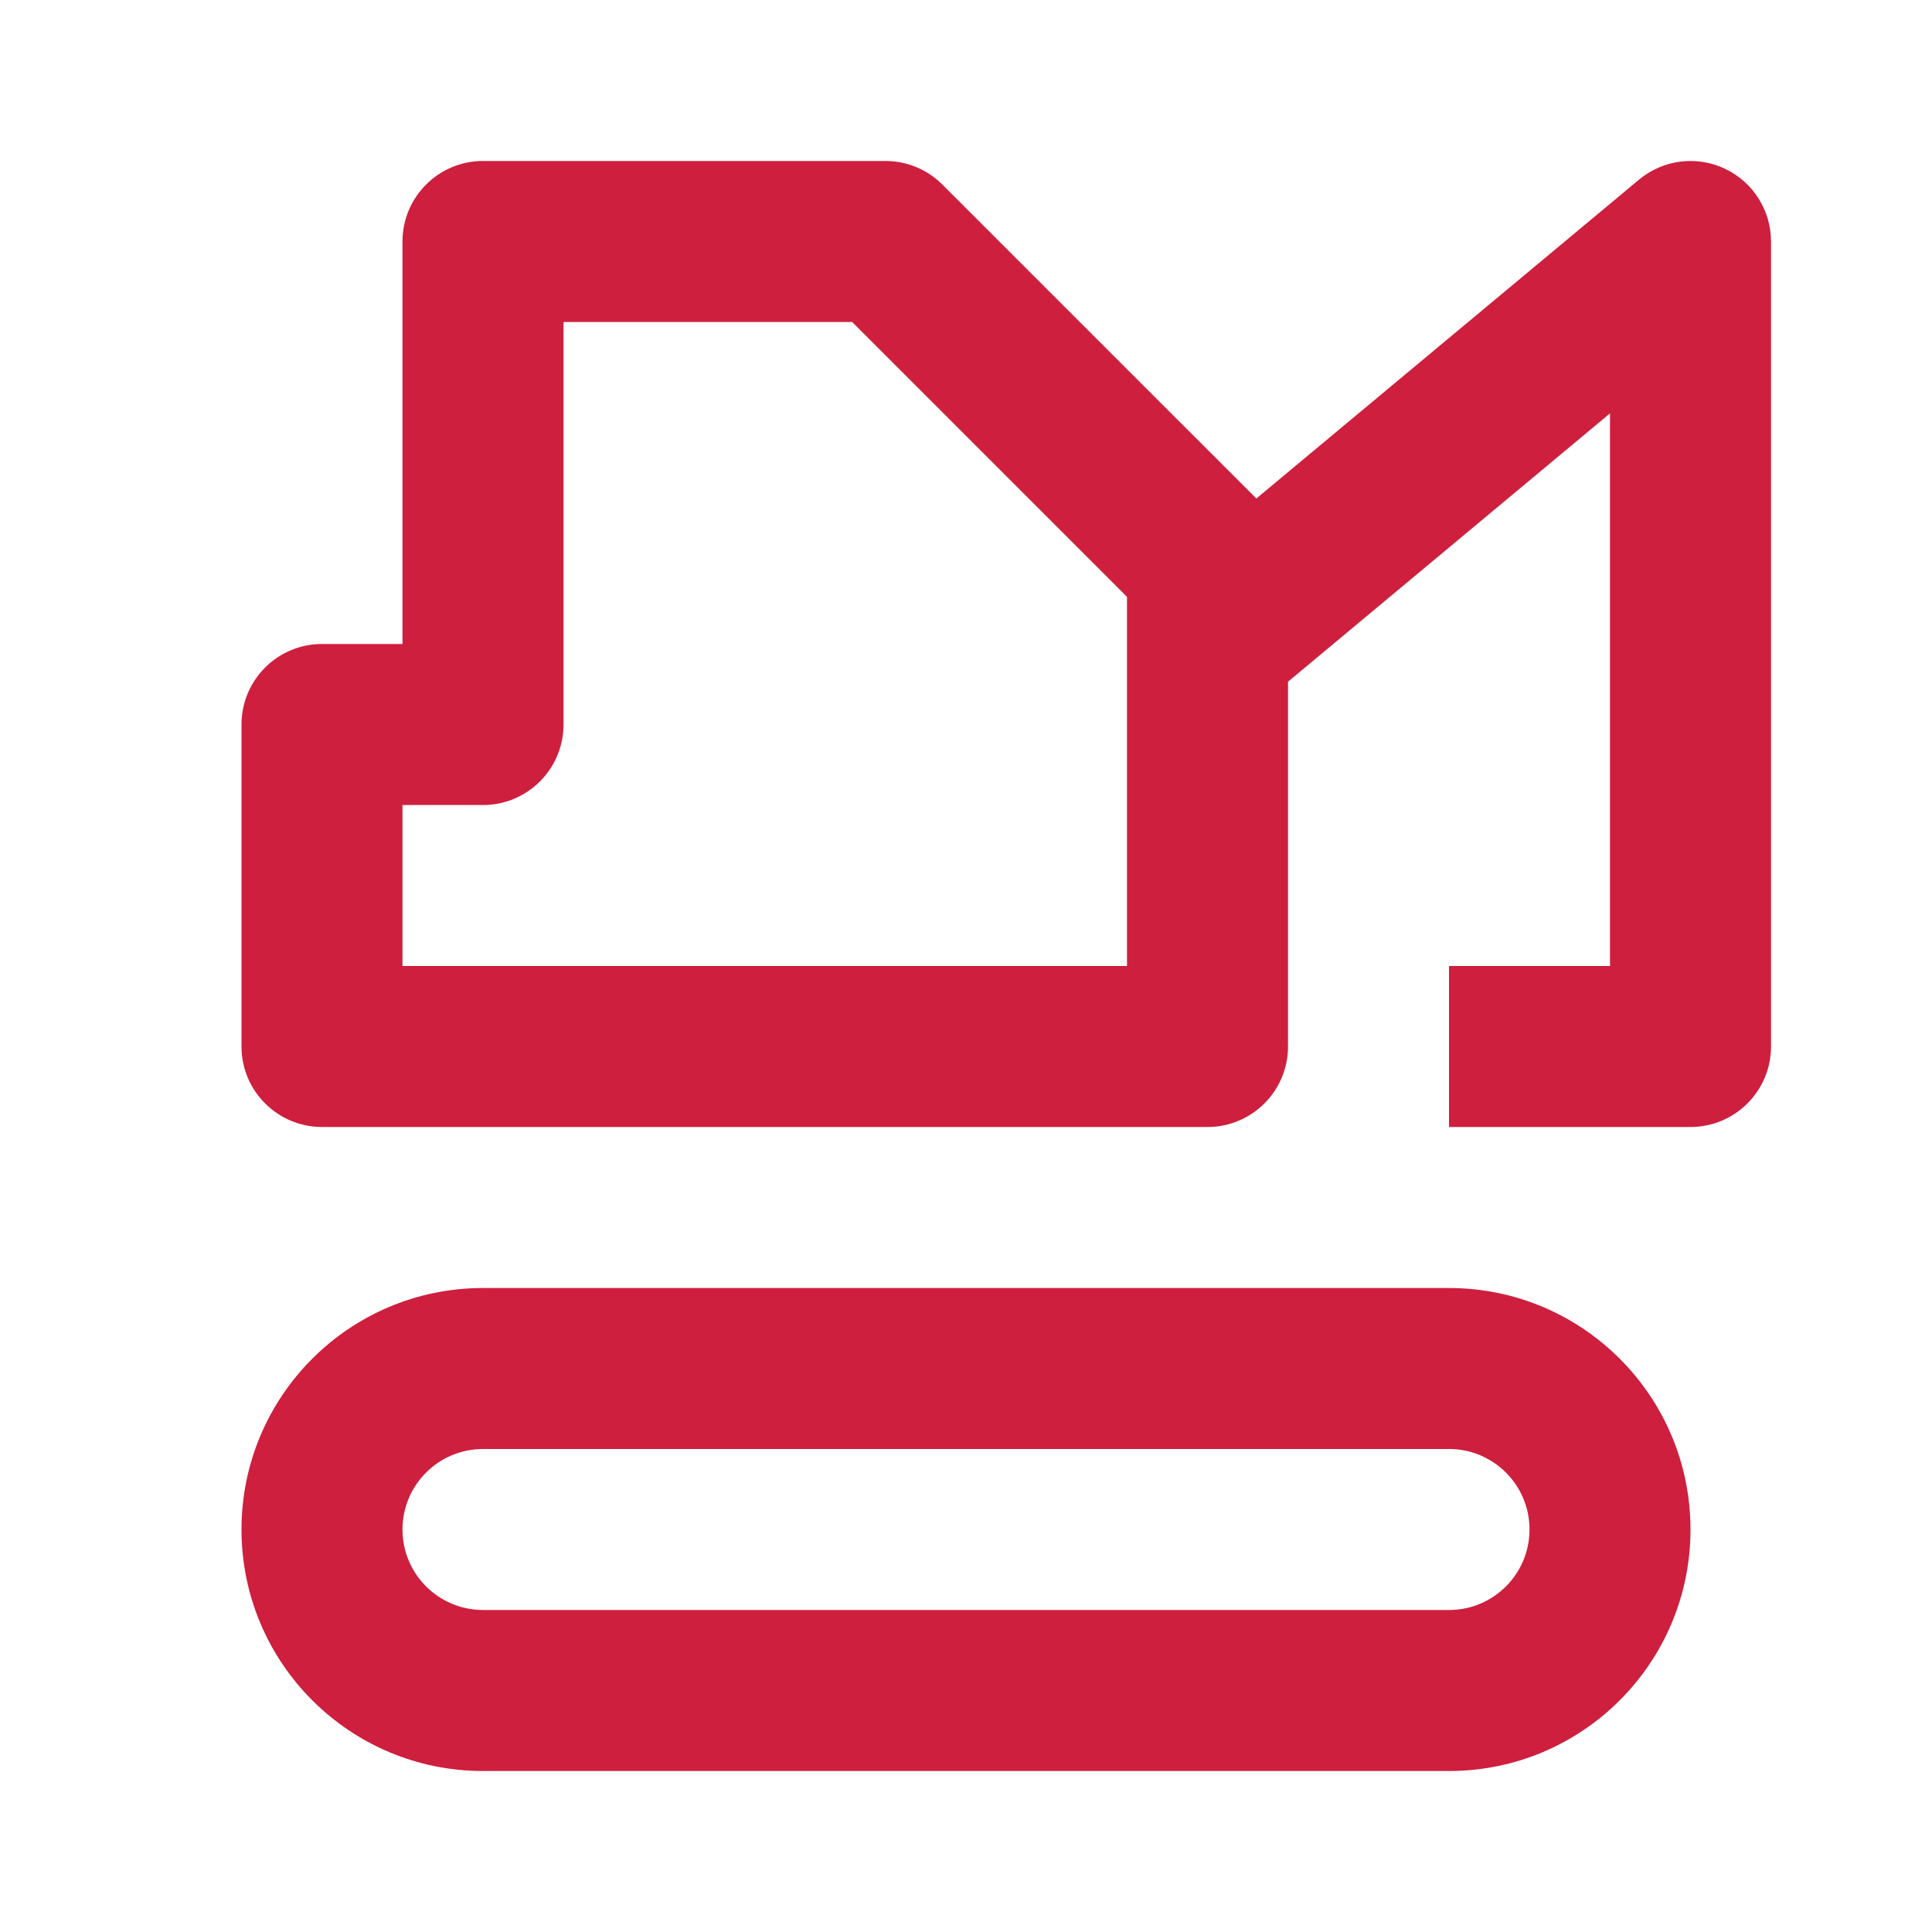 <svg width="52" height="52" viewBox="0 0 52 52" fill="none" xmlns="http://www.w3.org/2000/svg">
<path fill-rule="evenodd" clip-rule="evenodd" d="M46.419 4.538C47.18 4.894 47.667 5.659 47.667 6.5V28.167C47.667 29.363 46.697 30.333 45.5 30.333H39V26H43.333V11.126L34.667 18.348V28.167C34.667 29.363 33.697 30.333 32.5 30.333H8.667C7.47 30.333 6.5 29.363 6.5 28.167V19.5C6.5 18.303 7.47 17.333 8.667 17.333H10.833V6.5C10.833 5.303 11.803 4.333 13 4.333H23.833C24.408 4.333 24.959 4.562 25.365 4.968L33.815 13.417L44.113 4.836C44.759 4.297 45.658 4.181 46.419 4.538ZM10.833 26V21.667H13C14.197 21.667 15.167 20.697 15.167 19.5V8.667H22.936L30.333 16.064V26H10.833Z" fill="#CE1F3E"/>
<path fill-rule="evenodd" clip-rule="evenodd" d="M6.5 41.167C6.5 37.577 9.41 34.667 13 34.667H39C42.59 34.667 45.5 37.577 45.5 41.167C45.5 44.757 42.59 47.667 39 47.667H13C9.41 47.667 6.5 44.757 6.5 41.167ZM13 39C11.803 39 10.833 39.97 10.833 41.167C10.833 42.363 11.803 43.333 13 43.333H39C40.197 43.333 41.167 42.363 41.167 41.167C41.167 39.97 40.197 39 39 39H13Z" fill="#CE1F3E"/>
</svg>
